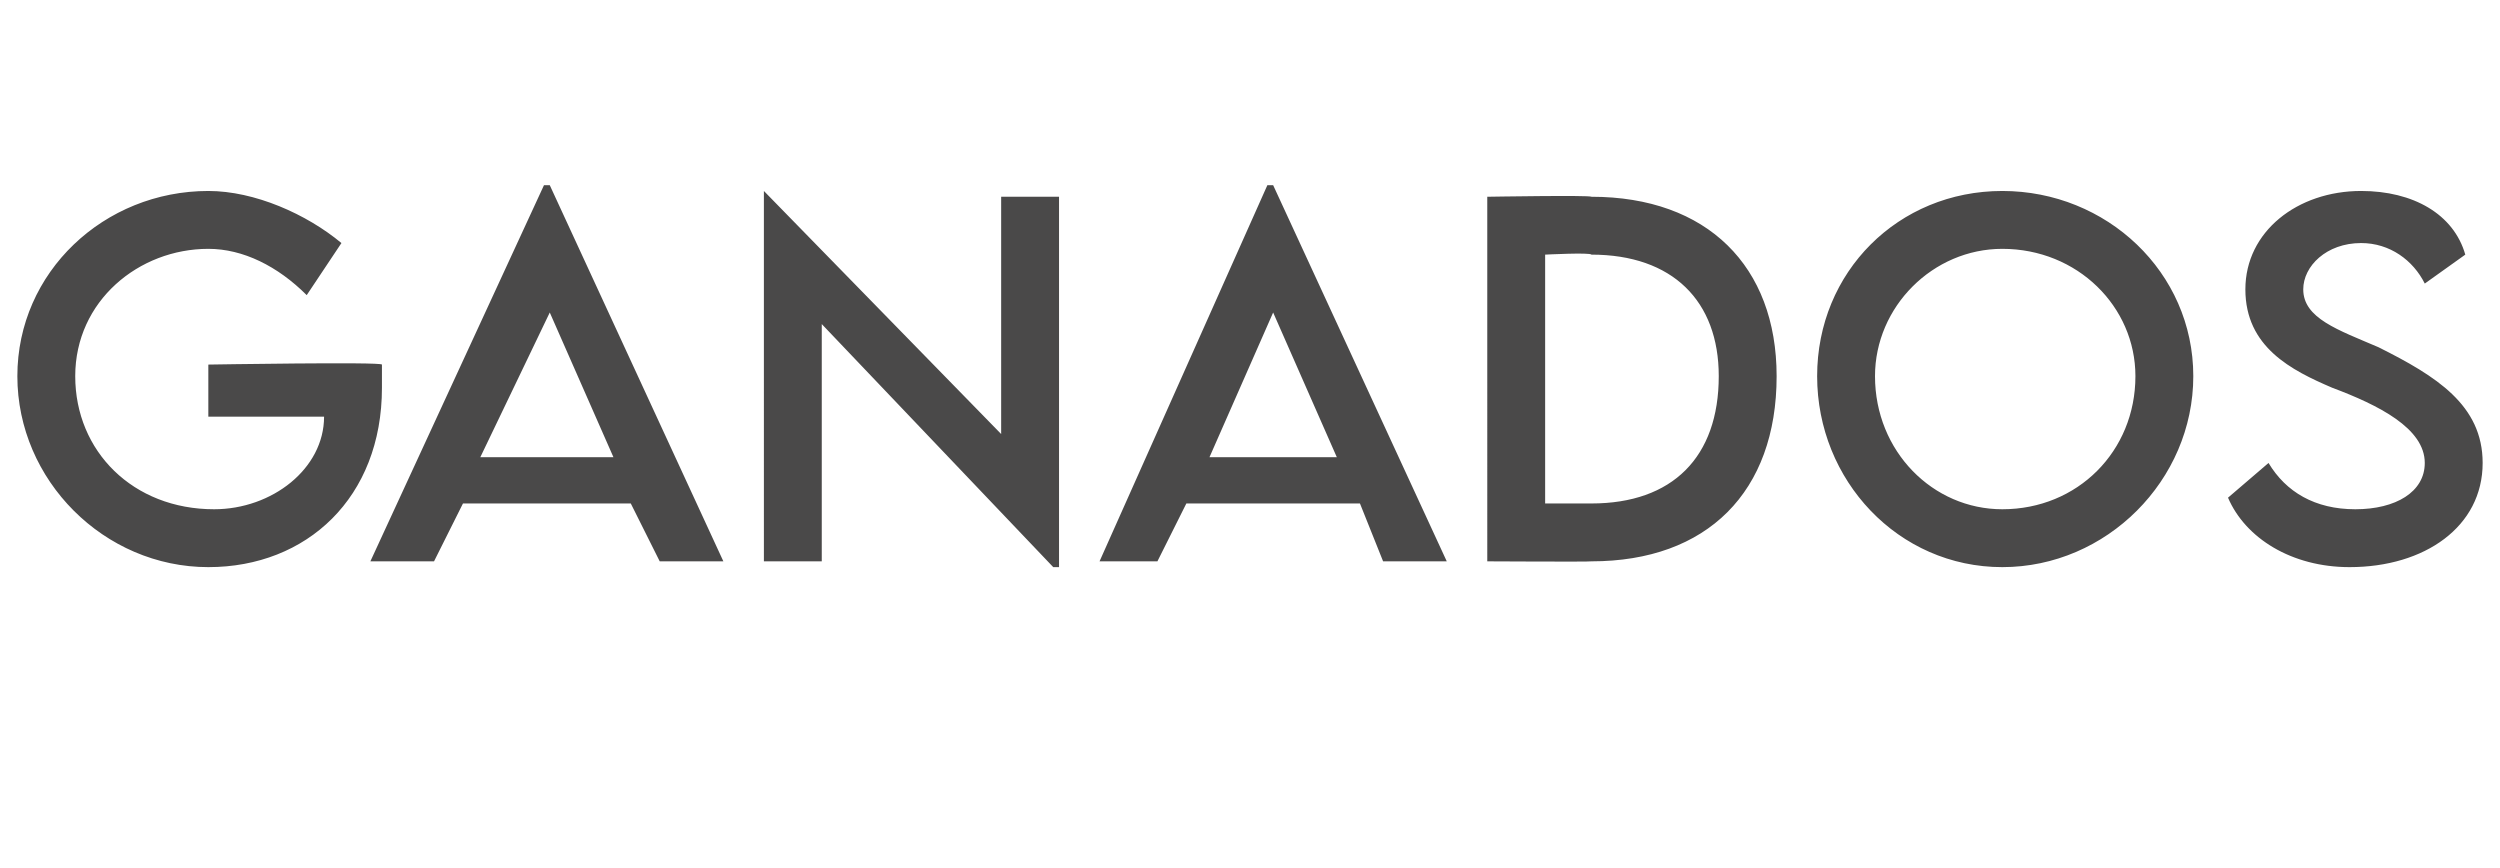 <?xml version="1.0" standalone="no"?><!DOCTYPE svg PUBLIC "-//W3C//DTD SVG 1.1//EN" "http://www.w3.org/Graphics/SVG/1.1/DTD/svg11.dtd"><svg xmlns="http://www.w3.org/2000/svg" version="1.1" width="43.2px" height="15px" viewBox="0 -1 43.2 15" style="top:-1px"><desc>GANADOS</desc><defs/><g id="Polygon30611"><path d="m6.6 5.7c0 1.9-1.3 3.1-3 3.1C1.8 8.8.3 7.3.3 5.5c0-1.8 1.5-3.2 3.3-3.2c.8 0 1.7.4 2.3.9l-.6.9c-.5-.5-1.1-.8-1.7-.8c-1.2 0-2.3.9-2.3 2.2c0 1.3 1 2.3 2.4 2.3c1 0 1.9-.7 1.9-1.6c-.04-.02 0 0 0 0h-2v-.9s3-.05 3 0v.4zm4.3 2H8l-.5 1H6.4l3-6.5h.1l3 6.5h-1.1l-.5-1zm-.3-.8L9.5 4.4l-1.2 2.5h2.3zm7.7-4.5v6.4h-.1l-4-4.2v4.1h-1V2.3l4.1 4.2V2.4h1zm5.2 5.3h-3l-.5 1h-1l2.9-6.5h.1l3 6.5h-1.1l-.4-1zm-.4-.8L22 4.4l-1.1 2.5h2.2zm7.6-1.4c0 2-1.2 3.2-3.2 3.2c-.02.01-1.8 0-1.8 0V2.4s1.78-.03 1.8 0c2 0 3.2 1.2 3.2 3.1zm-3.2 2.2c1.4 0 2.2-.8 2.2-2.2c0-1.3-.8-2.1-2.2-2.1c-.02-.04-.8 0-.8 0v4.3h.8s-.01.02 0 0zm3.9-2.2c0-1.8 1.4-3.2 3.2-3.2c1.8 0 3.3 1.4 3.3 3.2c0 1.8-1.5 3.3-3.3 3.3c-1.8 0-3.2-1.5-3.2-3.3zm5.5 0c0-1.2-1-2.2-2.3-2.2c-1.2 0-2.2 1-2.2 2.2c0 1.3 1 2.3 2.2 2.3c1.3 0 2.3-1 2.3-2.3zm1.6 2.1l.7-.6c.3.5.8.8 1.5.8c.7 0 1.2-.3 1.2-.8c0-.6-.8-1-1.6-1.3c-.7-.3-1.5-.7-1.5-1.7c0-1 .9-1.7 2-1.7c.9 0 1.6.4 1.8 1.1l-.7.5c-.2-.4-.6-.7-1.1-.7c-.6 0-1 .4-1 .8c0 .5.6.7 1.3 1c1 .5 1.8 1 1.8 2c0 1.1-1 1.8-2.3 1.8c-1 0-1.8-.5-2.1-1.2z" stroke="none" fill="#4a4949"/></g></svg>